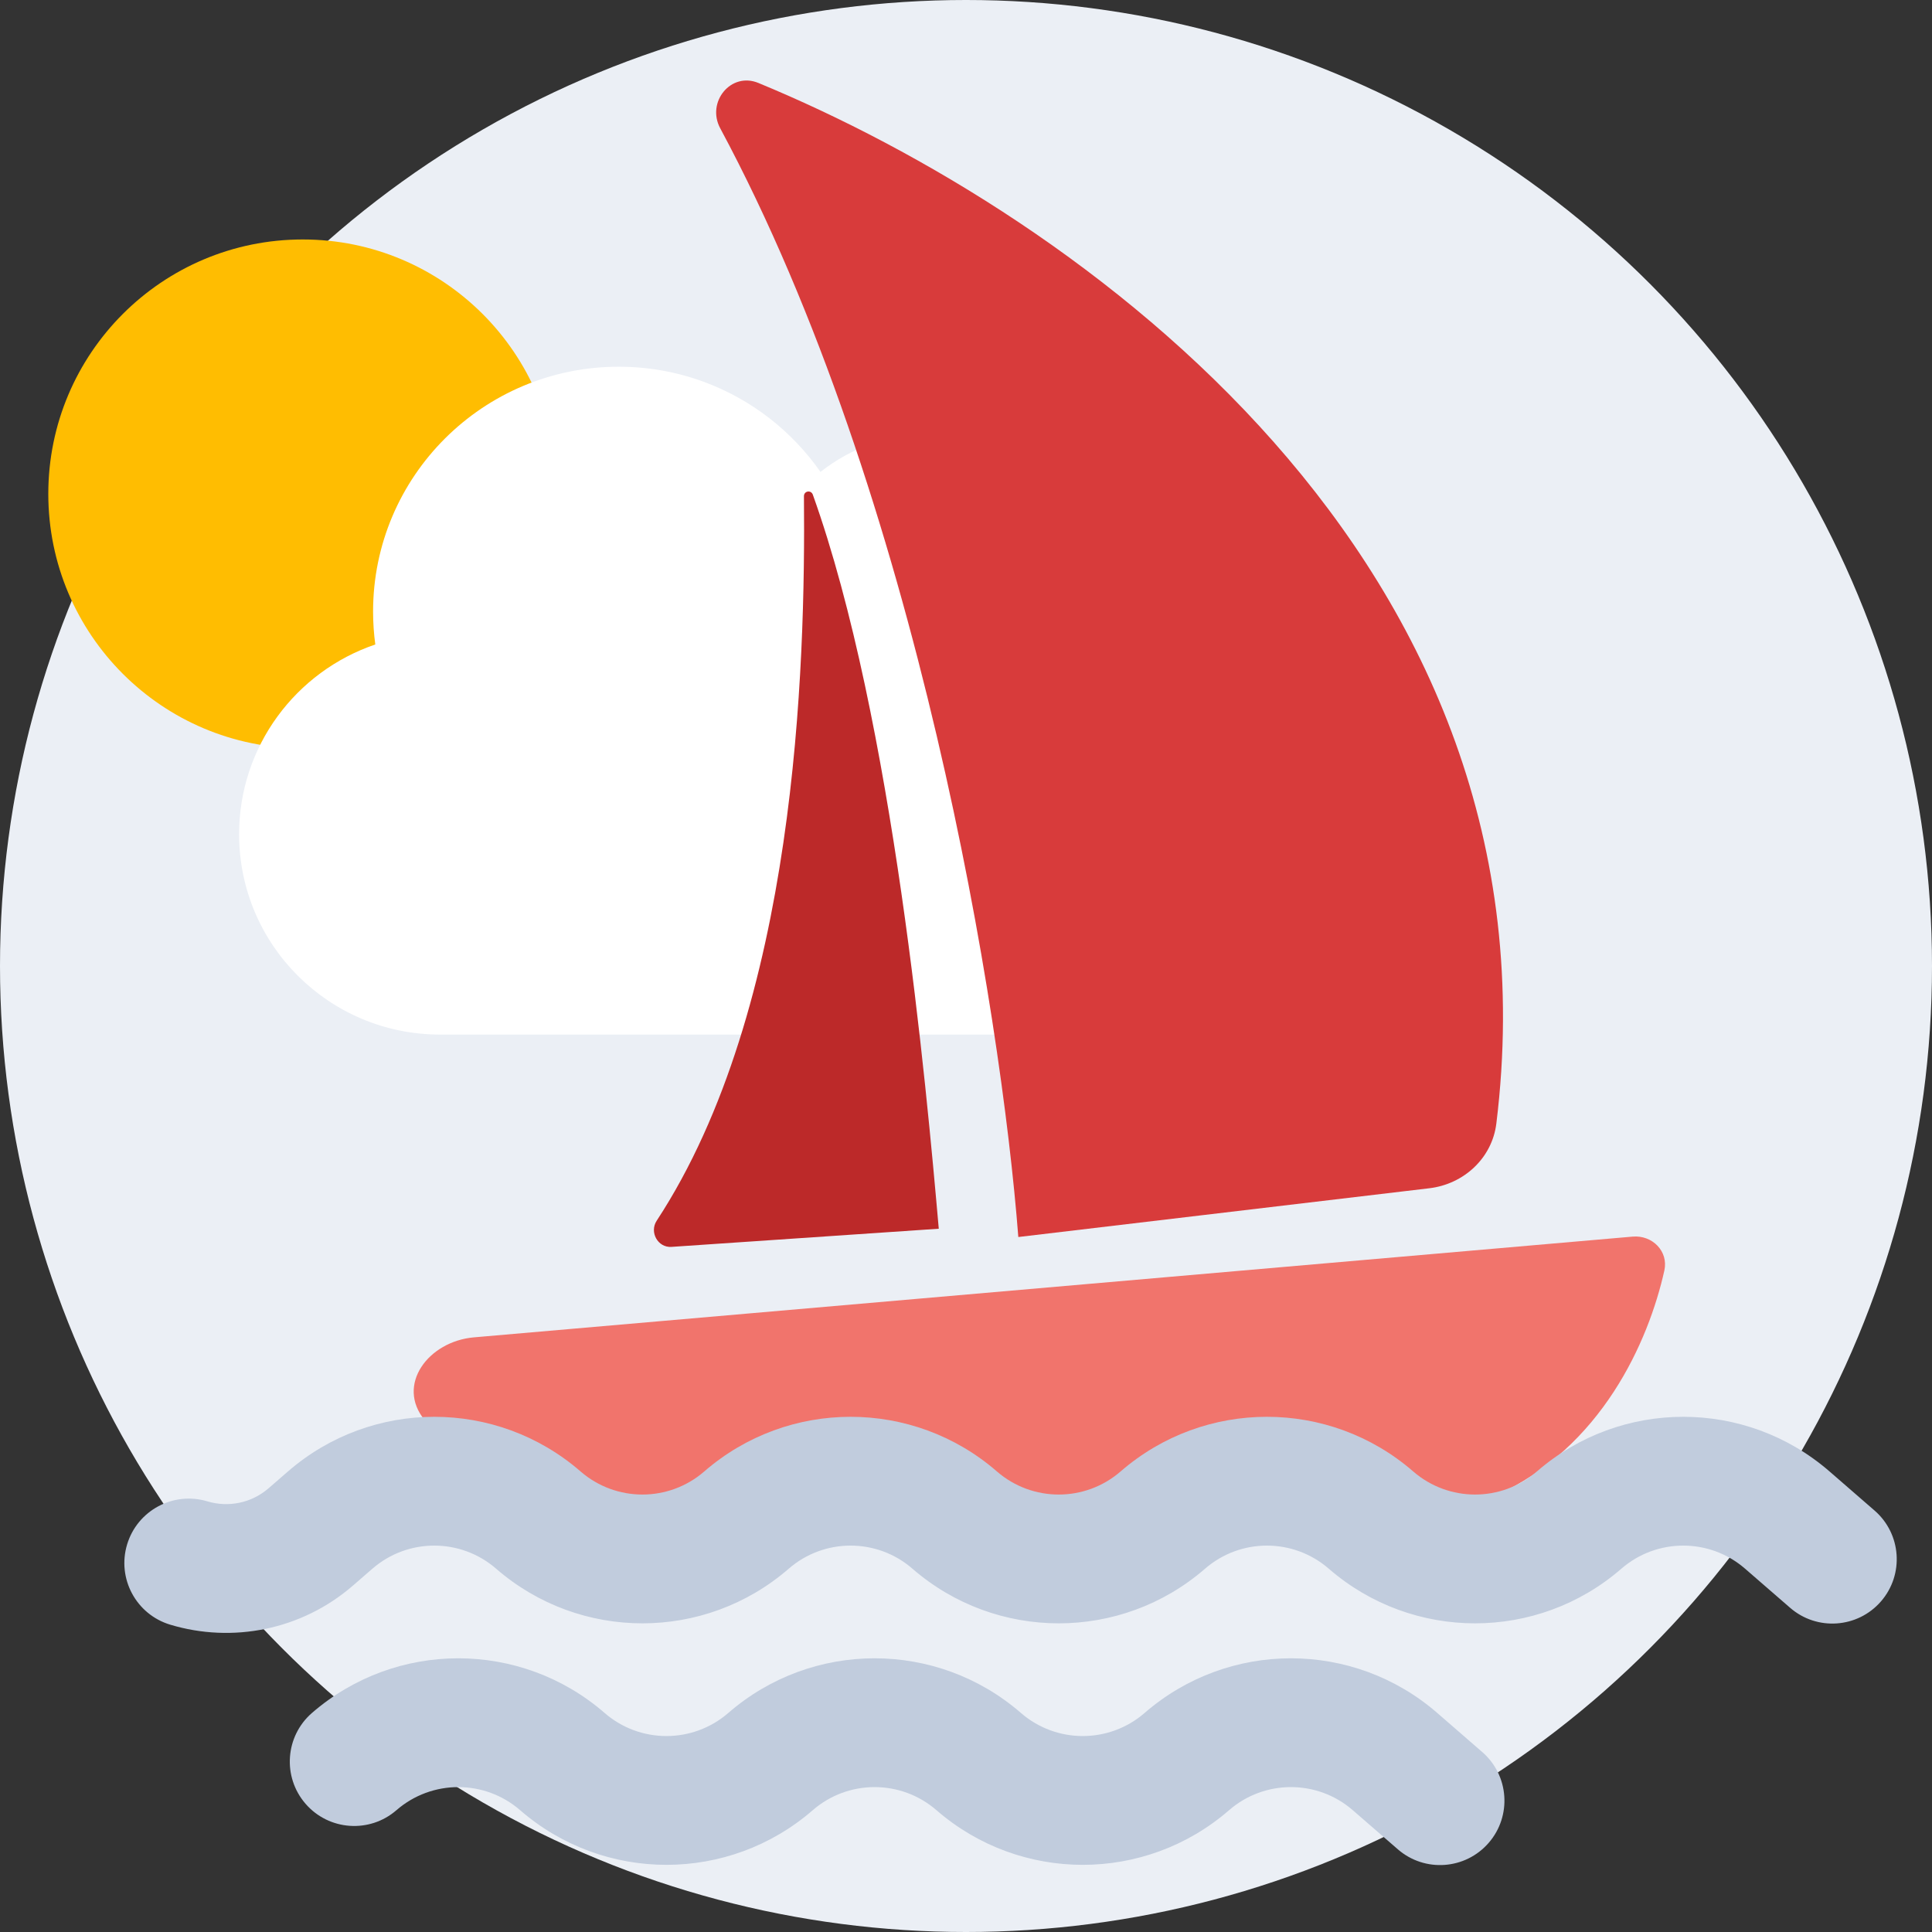 <?xml version="1.0" encoding="utf-8"?>
<svg xmlns="http://www.w3.org/2000/svg" fill="none" height="100%" role="img" viewBox="0 0 75 75" width="100%">
  <rect x="0" y="0" width="75" height="75" fill="#333333" stroke="none"/>
  <circle cx="37.5" cy="37.5" fill="#EBEFF5" r="37.5"/>
  <circle cx="11.752" cy="19.173" fill="#FFBD01" r="9.877"/>
  <path d="M9.282 32.385C9.282 36.68 12.775 40.162 17.084 40.162H43.088C46.918 40.162 50.023 37.067 50.023 33.249C50.023 29.431 46.918 26.335 43.088 26.335C42.996 26.335 42.904 26.337 42.812 26.34L42.577 26.354C42.907 25.548 43.088 24.667 43.088 23.742C43.088 19.924 39.983 16.829 36.154 16.829C34.529 16.829 33.033 17.387 31.851 18.32C30.743 16.733 29.163 15.498 27.313 14.819C26.286 14.442 25.176 14.236 24.018 14.236C18.752 14.236 14.483 18.492 14.483 23.742C14.483 24.175 14.513 24.602 14.569 25.019C11.494 26.062 9.282 28.966 9.282 32.385Z" fill="white"/>
  <path d="M63.379 48.005L18.396 51.916C16.631 52.07 15.358 53.762 16.486 55.127C17.835 56.759 19.842 57.719 21.011 58.063C31.299 58.989 53.11 60.285 58.048 58.063C62.17 56.208 63.998 52.074 64.61 49.322C64.776 48.575 64.142 47.938 63.379 48.005Z" fill="#F1746C"/>
  <path d="M11.179 57.121C14.437 54.293 19.279 54.293 22.537 57.121C23.915 58.317 25.963 58.317 27.34 57.121C30.598 54.293 35.441 54.293 38.699 57.121C40.077 58.317 42.124 58.317 43.502 57.121C46.76 54.293 51.602 54.293 54.86 57.121C56.238 58.317 58.286 58.317 59.663 57.121C62.922 54.293 67.764 54.293 71.022 57.121L72.77 58.639C73.813 59.544 73.924 61.123 73.019 62.166C72.114 63.208 70.535 63.32 69.493 62.415L67.744 60.897C66.367 59.701 64.319 59.701 62.941 60.897C59.683 63.725 54.841 63.725 51.583 60.897C50.205 59.701 48.157 59.701 46.78 60.897C43.522 63.725 38.679 63.725 35.421 60.897C34.044 59.701 31.996 59.701 30.618 60.897C27.36 63.725 22.517 63.725 19.26 60.897C17.882 59.701 15.834 59.701 14.456 60.897L13.705 61.549C11.701 63.288 9.008 63.793 6.608 63.07C5.286 62.672 4.536 61.278 4.934 59.956C5.332 58.634 6.727 57.885 8.049 58.282C8.858 58.526 9.759 58.354 10.428 57.773L11.179 57.121Z" fill="#C1CCDD"/>
  <path d="M12.111 66.496C15.369 63.668 20.212 63.668 23.47 66.496C24.847 67.692 26.895 67.692 28.273 66.496C31.531 63.668 36.373 63.668 39.631 66.496C41.009 67.692 43.057 67.692 44.434 66.496C47.693 63.668 52.535 63.668 55.793 66.496L57.541 68.014C58.584 68.919 58.695 70.498 57.79 71.54C56.885 72.583 55.306 72.695 54.264 71.79L52.515 70.272C52.515 70.272 52.515 70.272 52.515 70.272C51.138 69.076 49.09 69.076 47.712 70.272C44.454 73.1 39.612 73.1 36.354 70.272C34.976 69.076 32.928 69.076 31.55 70.272C28.293 73.1 23.45 73.1 20.192 70.272C18.814 69.076 16.767 69.076 15.389 70.272C14.346 71.177 12.767 71.066 11.862 70.023C10.957 68.98 11.069 67.401 12.111 66.496Z" fill="#C1CCDD"/>
  <path d="M27.959 4.98C35.621 19.254 38.859 39.279 39.531 48.021L55.486 46.128C56.827 45.969 57.924 44.956 58.088 43.615C60.773 21.772 41.897 8.364 29.44 3.22C28.373 2.779 27.413 3.964 27.959 4.98Z" fill="#D83B3B"/>
  <path d="M31.554 19.203C34.687 27.962 35.96 42.199 36.443 47.699L26.065 48.404C25.537 48.439 25.202 47.832 25.492 47.389C30.925 39.099 31.27 25.912 31.209 19.263C31.207 19.057 31.484 19.009 31.554 19.203Z" fill="#BC2929"/>
</svg>